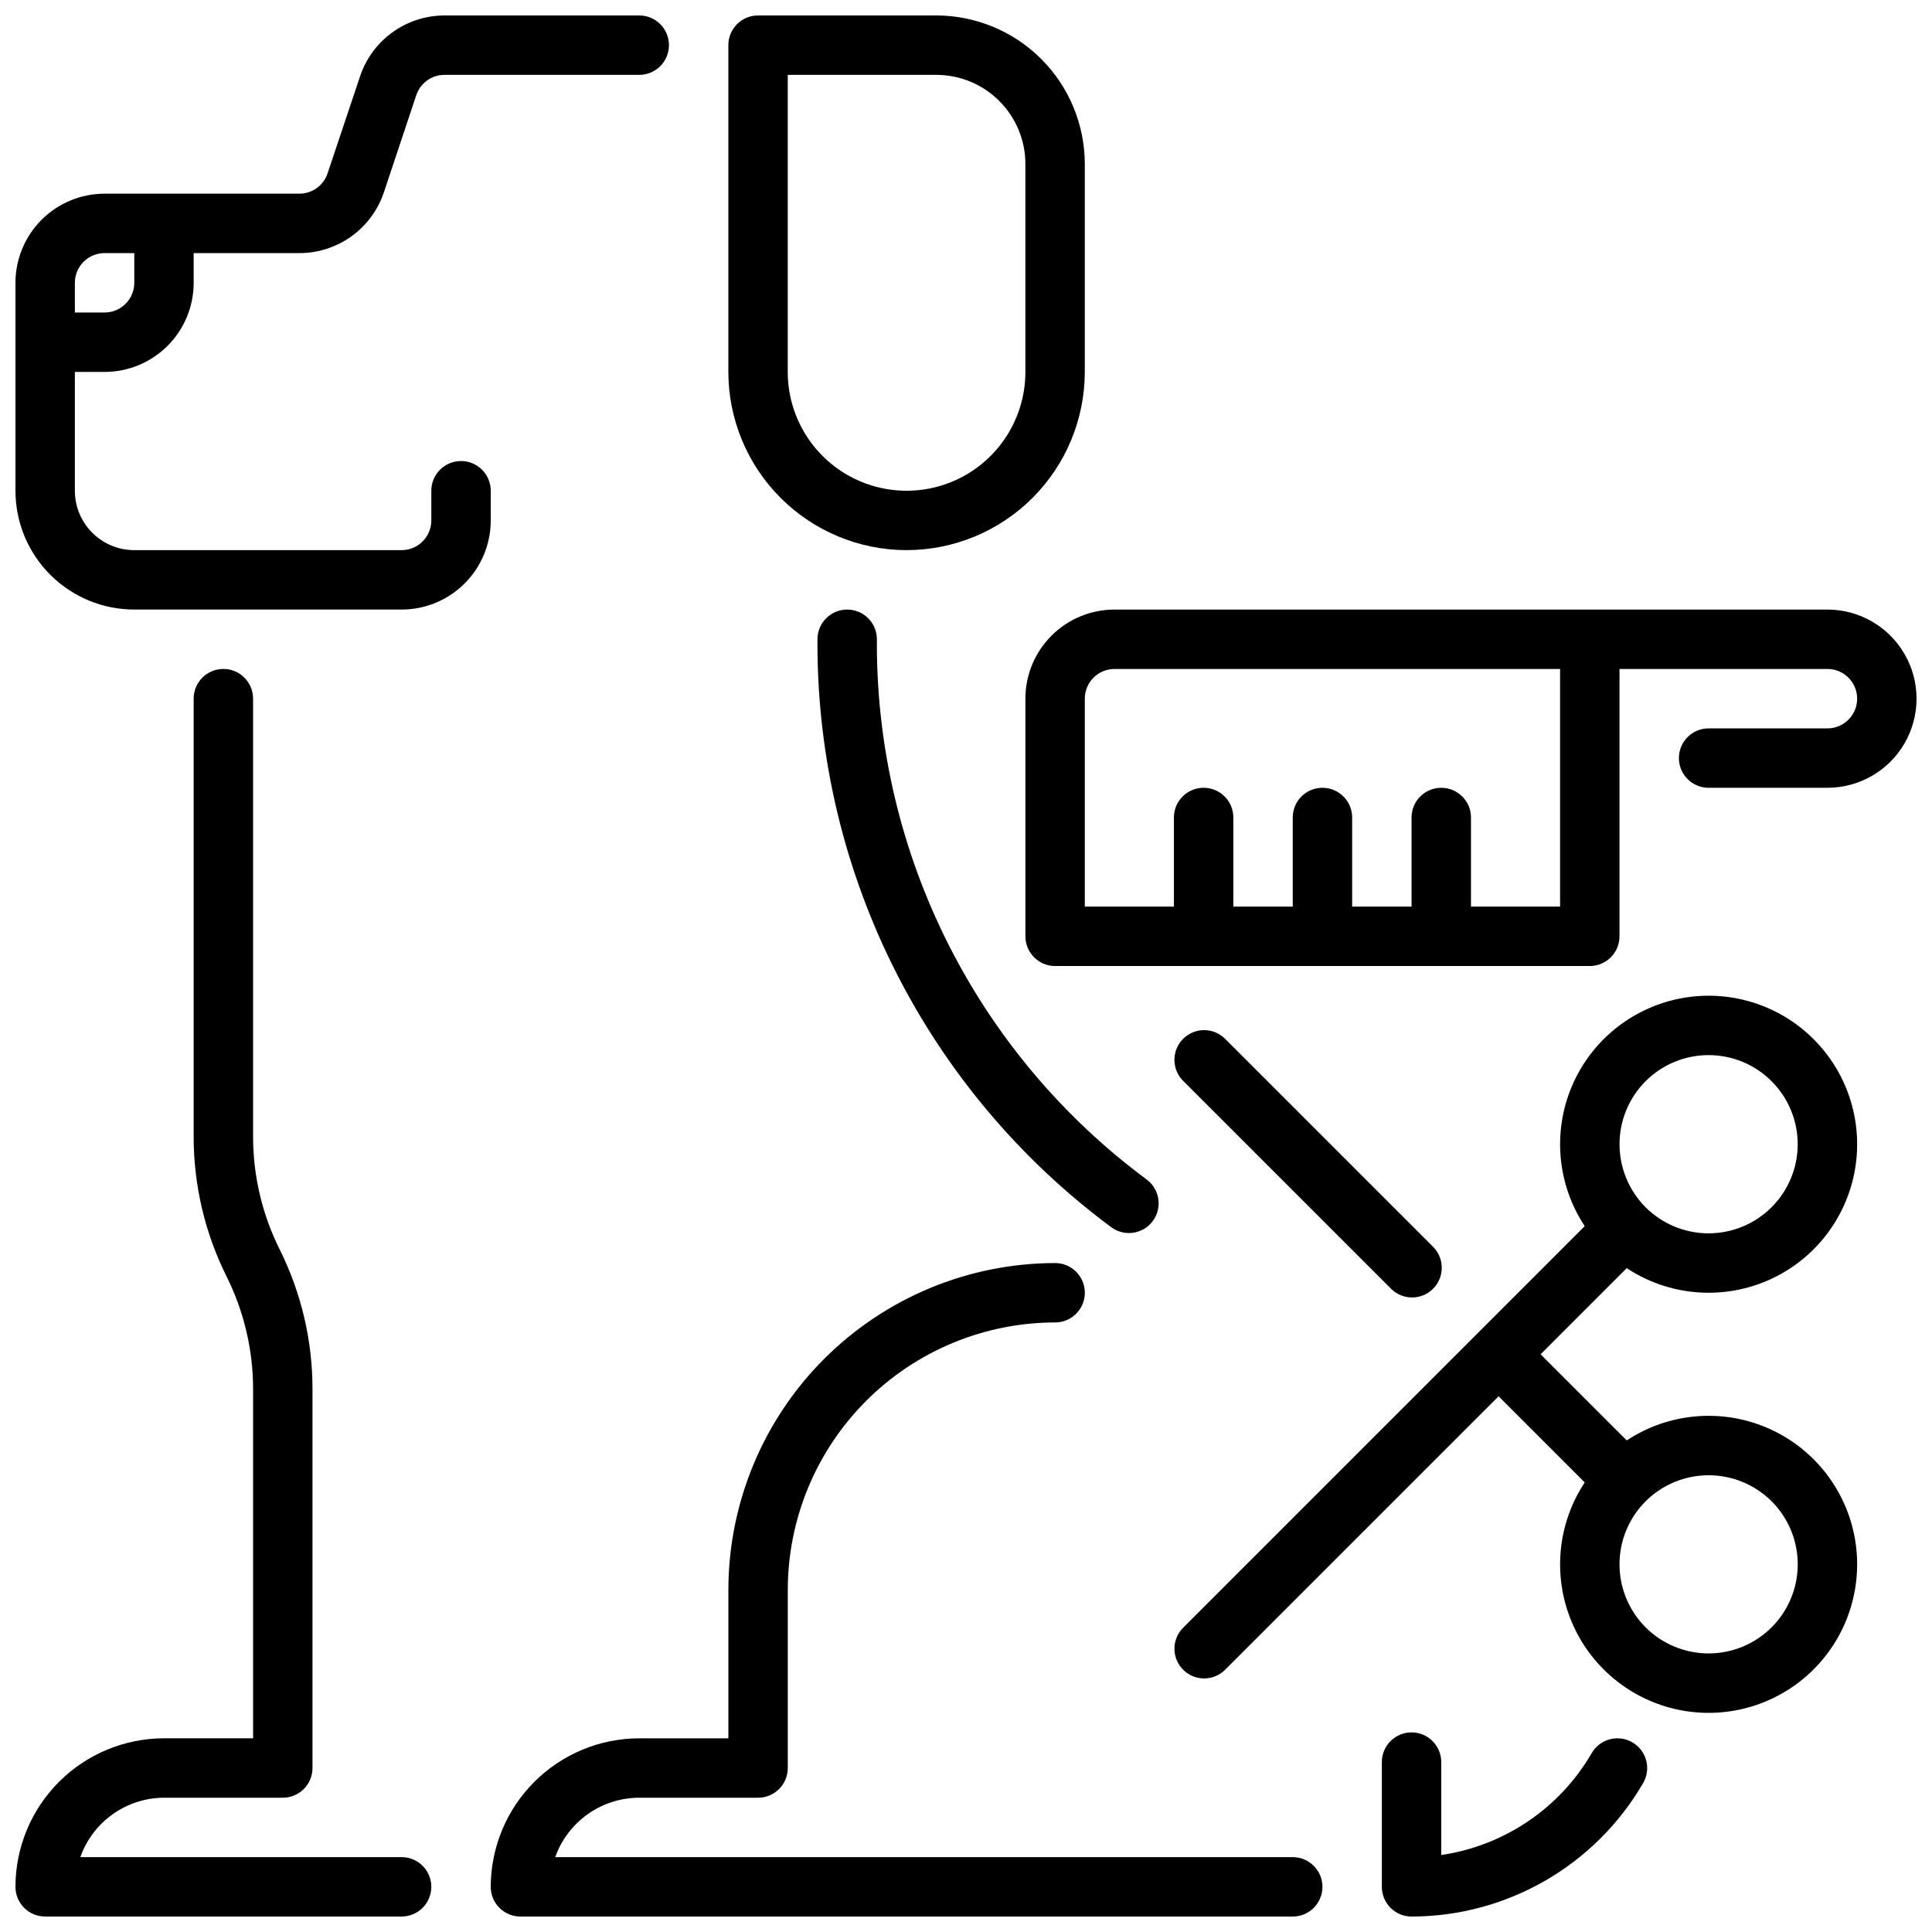 <?xml version="1.0" encoding="UTF-8"?>
<!-- Uploaded to: ICON Repo, www.svgrepo.com, Generator: ICON Repo Mixer Tools -->
<svg width="800px" height="800px" version="1.1" viewBox="144 144 512 512" xmlns="http://www.w3.org/2000/svg">
 <defs>
  <clipPath id="f">
   <path d="m337 148.09h95v141.91h-95z"/>
  </clipPath>
  <clipPath id="e">
   <path d="m148.09 148.09h173.91v157.91h-173.91z"/>
  </clipPath>
  <clipPath id="d">
   <path d="m510 603h71v48.902h-71z"/>
  </clipPath>
  <clipPath id="c">
   <path d="m274 478h221v173.9h-221z"/>
  </clipPath>
  <clipPath id="b">
   <path d="m148.09 321h110.91v330.9h-110.91z"/>
  </clipPath>
  <clipPath id="a">
   <path d="m415 305h236.9v95h-236.9z"/>
  </clipPath>
 </defs>
 <g clip-path="url(#f)">
  <path d="m384.25 289.79c12.523-0.012 24.531-4.992 33.387-13.848 8.852-8.855 13.832-20.859 13.848-33.383v-55.105c-0.016-10.434-4.164-20.438-11.543-27.816-7.379-7.379-17.383-11.531-27.82-11.543h-47.23c-4.348 0-7.871 3.523-7.871 7.871v86.594c0.012 12.523 4.992 24.527 13.848 33.383 8.855 8.855 20.859 13.836 33.383 13.848zm-31.488-125.95h39.359c6.266 0 12.273 2.488 16.699 6.918 4.43 4.43 6.918 10.438 6.918 16.699v55.105c0 11.25-6 21.645-15.742 27.27s-21.746 5.625-31.488 0c-9.742-5.625-15.746-16.02-15.746-27.27z"/>
 </g>
 <g clip-path="url(#e)">
  <path d="m274.05 274.05c0-4.348-3.523-7.871-7.871-7.871-4.348 0-7.875 3.523-7.875 7.871v7.871c0 2.09-0.828 4.09-2.305 5.566-1.477 1.477-3.477 2.305-5.566 2.305h-70.848c-4.176 0-8.18-1.656-11.133-4.609-2.953-2.953-4.613-6.957-4.613-11.133v-31.488h7.875c6.262 0 12.27-2.488 16.699-6.918 4.426-4.43 6.914-10.434 6.914-16.699v-7.871h28.02c4.957 0 9.789-1.562 13.809-4.461 4.019-2.898 7.027-6.988 8.594-11.691l8.566-25.695c1.07-3.215 4.074-5.383 7.461-5.387h51.633c4.348 0 7.871-3.523 7.871-7.871s-3.523-7.871-7.871-7.871h-51.633c-4.949 0.008-9.773 1.574-13.785 4.473-4.016 2.898-7.016 6.984-8.578 11.68l-8.605 25.695c-1.07 3.215-4.074 5.383-7.461 5.383h-51.633c-6.266 0-12.27 2.488-16.699 6.918-4.43 4.43-6.918 10.438-6.918 16.699v55.105c0 8.352 3.316 16.359 9.223 22.266 5.906 5.902 13.914 9.223 22.266 9.223h70.848c6.266 0 12.27-2.488 16.699-6.918 4.43-4.43 6.918-10.438 6.918-16.699zm-110.21-55.105c0-4.348 3.527-7.871 7.875-7.871h7.871v7.871c0 2.09-0.828 4.09-2.305 5.566-1.477 1.477-3.481 2.305-5.566 2.305h-7.875z"/>
 </g>
 <g clip-path="url(#d)">
  <path d="m576.57 605.73c-1.805-1.047-3.957-1.332-5.973-0.793-2.019 0.539-3.742 1.855-4.785 3.664-8.477 14.609-23.156 24.547-39.867 26.996v-24.625c0-4.348-3.523-7.871-7.871-7.871s-7.871 3.523-7.871 7.871v33.062c0 2.086 0.828 4.09 2.305 5.566 1.477 1.477 3.481 2.305 5.566 2.305 25.316-0.035 48.699-13.527 61.402-35.422 1.043-1.812 1.32-3.965 0.777-5.981-0.547-2.016-1.871-3.734-3.684-4.773z"/>
 </g>
 <path d="m368.51 305.54c-4.348 0-7.875 3.523-7.875 7.871v1.574c0.059 30.027 7.144 59.621 20.684 86.418 13.543 26.797 33.168 50.055 57.305 67.914 3.504 2.481 8.348 1.703 10.895-1.754 2.543-3.457 1.852-8.312-1.559-10.922-22.152-16.391-40.168-37.738-52.598-62.336-12.426-24.598-18.93-51.762-18.98-79.32v-1.574c0-2.086-0.828-4.09-2.305-5.566-1.477-1.477-3.481-2.305-5.566-2.305z"/>
 <g clip-path="url(#c)">
  <path d="m486.59 636.16h-195.45c1.633-4.602 4.652-8.586 8.637-11.402 3.988-2.82 8.75-4.336 13.633-4.344h31.488c2.086 0 4.09-0.828 5.566-2.305 1.477-1.477 2.305-3.477 2.305-5.566v-47.23c0.023-18.785 7.496-36.793 20.777-50.074s31.289-20.754 50.07-20.777c4.348 0 7.875-3.523 7.875-7.871s-3.527-7.871-7.875-7.871c-22.957 0.027-44.965 9.16-61.199 25.391-16.234 16.234-25.363 38.246-25.391 61.203v39.359h-23.617c-10.434 0.012-20.438 4.164-27.816 11.543s-11.531 17.383-11.543 27.816c0 2.086 0.828 4.09 2.305 5.566 1.477 1.477 3.481 2.305 5.566 2.305h204.67c4.348 0 7.871-3.523 7.871-7.871s-3.523-7.871-7.871-7.871z"/>
 </g>
 <g clip-path="url(#b)">
  <path d="m250.43 636.16h-85.145c1.625-4.59 4.625-8.566 8.594-11.383 3.965-2.82 8.707-4.344 13.574-4.363h31.488c2.09 0 4.09-0.828 5.566-2.305 1.477-1.477 2.305-3.477 2.305-5.566v-100.48c0-12.793-2.965-25.41-8.656-36.867-4.637-9.262-7.062-19.469-7.086-29.828v-116.22c0-4.348-3.523-7.871-7.871-7.871-4.348 0-7.875 3.523-7.875 7.871v116.22c0.016 12.797 2.996 25.414 8.699 36.867 4.625 9.262 7.035 19.473 7.047 29.828v92.605h-23.617c-10.434 0.012-20.438 4.164-27.816 11.543-7.379 7.379-11.531 17.383-11.543 27.816 0 2.086 0.828 4.09 2.305 5.566 1.477 1.477 3.481 2.305 5.566 2.305h94.465c4.348 0 7.871-3.523 7.871-7.871s-3.523-7.871-7.871-7.871z"/>
 </g>
 <g clip-path="url(#a)">
  <path d="m628.29 305.54h-188.93c-6.266 0-12.27 2.488-16.699 6.918-4.43 4.426-6.918 10.434-6.918 16.695v62.977c0 2.09 0.828 4.09 2.305 5.566 1.477 1.477 3.481 2.309 5.566 2.309h141.7c2.086 0 4.09-0.832 5.566-2.309 1.477-1.477 2.305-3.477 2.305-5.566v-70.848h55.105c4.348 0 7.871 3.523 7.871 7.871 0 4.348-3.523 7.875-7.871 7.875h-31.488c-4.348 0-7.875 3.523-7.875 7.871 0 4.348 3.527 7.871 7.875 7.871h31.488c8.434 0 16.23-4.5 20.449-11.809 4.219-7.305 4.219-16.309 0-23.613-4.219-7.309-12.016-11.809-20.449-11.809zm-70.852 78.719h-23.613v-23.617c0-4.348-3.527-7.871-7.875-7.871-4.348 0-7.871 3.523-7.871 7.871v23.617h-15.742v-23.617c0-4.348-3.527-7.871-7.875-7.871-4.348 0-7.871 3.523-7.871 7.871v23.617h-15.742v-23.617c0-4.348-3.523-7.871-7.871-7.871-4.348 0-7.875 3.523-7.875 7.871v23.617h-23.613v-55.105c0-4.348 3.523-7.871 7.871-7.871h118.08z"/>
 </g>
 <path d="m575.1 480.07c10.945 7.234 24.777 8.539 36.887 3.477 12.105-5.062 20.895-15.824 23.434-28.699 2.539-12.875-1.508-26.168-10.785-35.445-9.281-9.281-22.574-13.324-35.449-10.785-12.871 2.539-23.637 11.328-28.699 23.434-5.059 12.105-3.754 25.941 3.481 36.887l-106.33 106.33c-1.52 1.465-2.383 3.481-2.402 5.594-0.02 2.109 0.812 4.141 2.305 5.633 1.492 1.496 3.523 2.324 5.637 2.309 2.109-0.02 4.125-0.887 5.594-2.406l72.367-72.367 22.828 22.828v0.004c-7.234 10.945-8.539 24.777-3.481 36.887 5.062 12.105 15.828 20.895 28.699 23.434 12.875 2.539 26.168-1.508 35.449-10.785 9.277-9.281 13.324-22.574 10.785-35.449-2.539-12.871-11.328-23.637-23.434-28.699-12.109-5.059-25.941-3.754-36.887 3.481l-22.828-22.828zm38.406 61.797v-0.004c4.426 4.43 6.914 10.438 6.91 16.699 0 6.262-2.488 12.27-6.918 16.695-4.43 4.43-10.434 6.918-16.695 6.918-6.266 0-12.27-2.488-16.699-6.918-4.43-4.426-6.918-10.434-6.918-16.695 0-6.262 2.484-12.27 6.91-16.699 4.434-4.422 10.441-6.906 16.707-6.906 6.262 0 12.27 2.484 16.703 6.906zm-33.41-111.34c4.43-4.43 10.438-6.914 16.699-6.914 6.262 0.004 12.27 2.492 16.695 6.922 4.43 4.426 6.918 10.434 6.918 16.695s-2.488 12.27-6.918 16.699c-4.426 4.426-10.434 6.914-16.695 6.918-6.262 0-12.27-2.484-16.699-6.914-4.422-4.434-6.906-10.441-6.906-16.703s2.484-12.27 6.906-16.703z"/>
 <path d="m512.74 485.63c3.09 2.984 8 2.941 11.035-0.094 3.035-3.039 3.078-7.945 0.094-11.035l-55.105-55.105h0.004c-1.469-1.52-3.484-2.383-5.594-2.402-2.113-0.02-4.144 0.812-5.637 2.305-1.492 1.492-2.324 3.523-2.305 5.637 0.02 2.109 0.883 4.125 2.402 5.594z"/>
</svg>